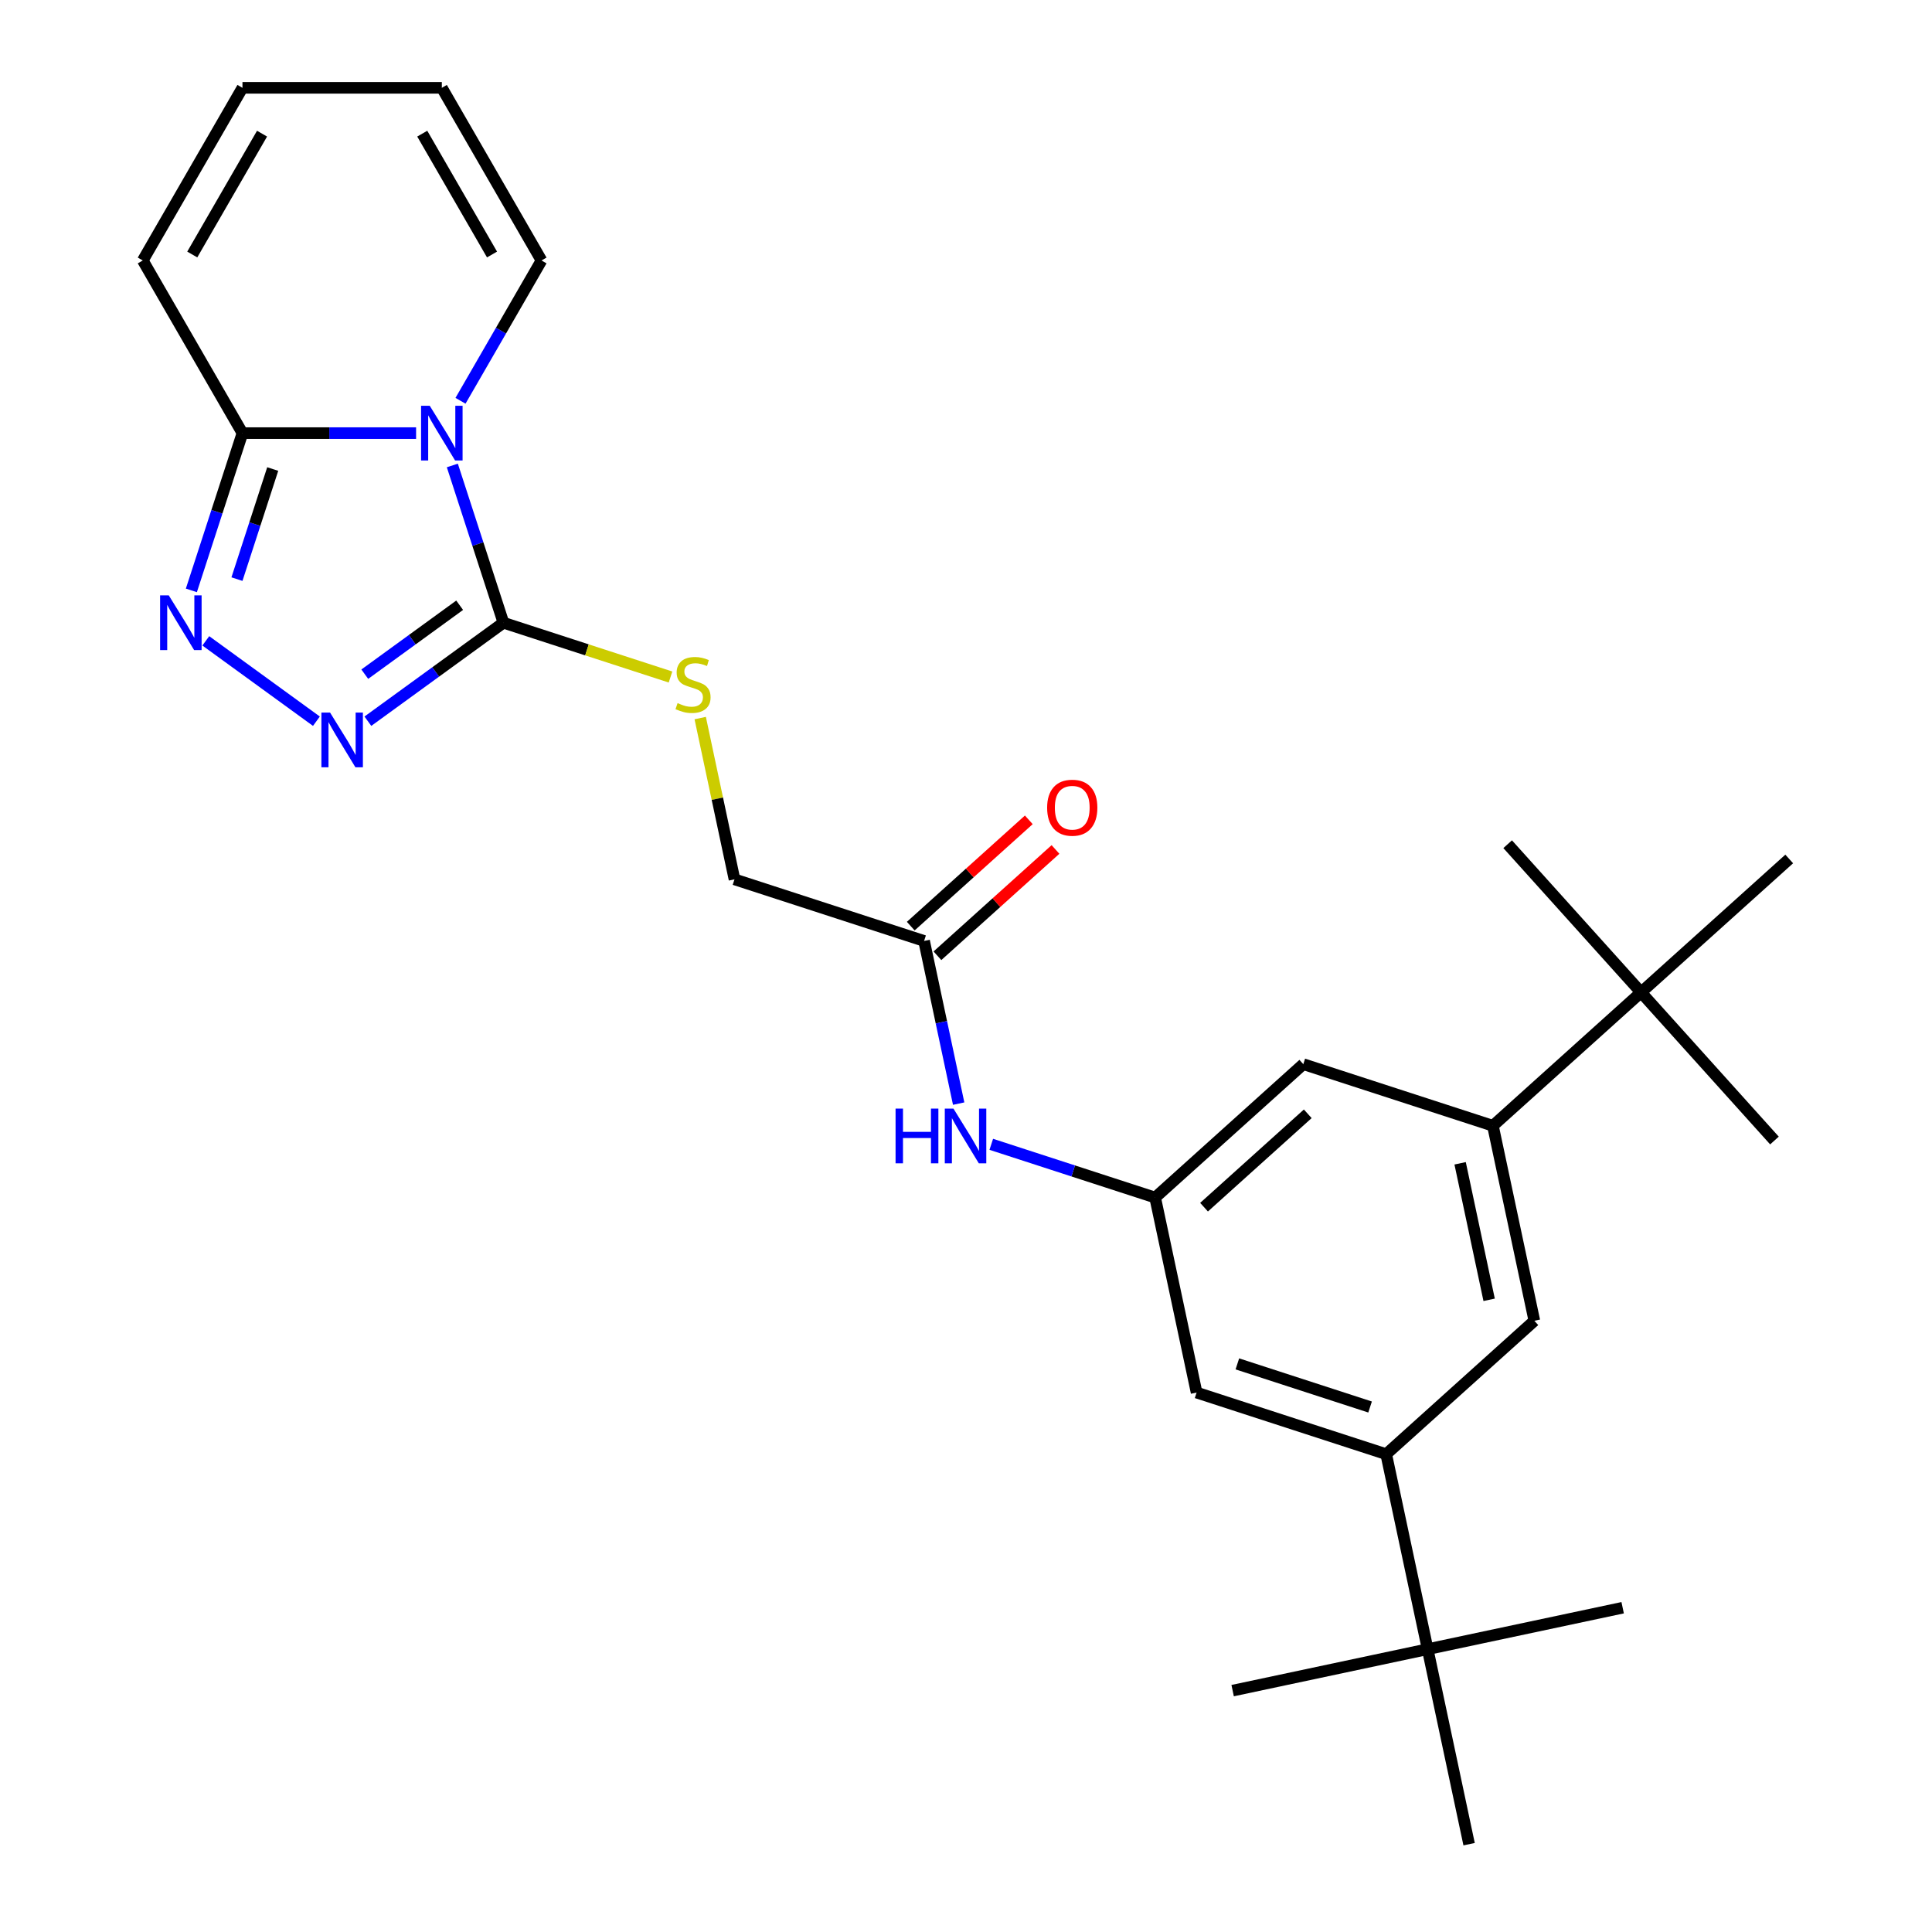 <?xml version='1.0' encoding='iso-8859-1'?>
<svg version='1.1' baseProfile='full'
              xmlns='http://www.w3.org/2000/svg'
                      xmlns:rdkit='http://www.rdkit.org/xml'
                      xmlns:xlink='http://www.w3.org/1999/xlink'
                  xml:space='preserve'
width='1000px' height='1000px' viewBox='0 0 1000 1000'>
<!-- END OF HEADER -->
<rect style='opacity:1.0;fill:#FFFFFF;stroke:none' width='1000' height='1000' x='0' y='0'> </rect>
<path class='bond-0' d='M 234.128,240.924 L 247.352,281.623' style='fill:none;fill-rule:evenodd;stroke:#0000FF;stroke-width:6px;stroke-linecap:butt;stroke-linejoin:miter;stroke-opacity:1' />
<path class='bond-0' d='M 247.352,281.623 L 260.576,322.323' style='fill:none;fill-rule:evenodd;stroke:#000000;stroke-width:6px;stroke-linecap:butt;stroke-linejoin:miter;stroke-opacity:1' />
<path class='bond-3' d='M 215.369,224.184 L 170.434,224.184' style='fill:none;fill-rule:evenodd;stroke:#0000FF;stroke-width:6px;stroke-linecap:butt;stroke-linejoin:miter;stroke-opacity:1' />
<path class='bond-3' d='M 170.434,224.184 L 125.499,224.184' style='fill:none;fill-rule:evenodd;stroke:#000000;stroke-width:6px;stroke-linecap:butt;stroke-linejoin:miter;stroke-opacity:1' />
<path class='bond-9' d='M 238.354,207.444 L 259.319,171.132' style='fill:none;fill-rule:evenodd;stroke:#0000FF;stroke-width:6px;stroke-linecap:butt;stroke-linejoin:miter;stroke-opacity:1' />
<path class='bond-9' d='M 259.319,171.132 L 280.284,134.819' style='fill:none;fill-rule:evenodd;stroke:#000000;stroke-width:6px;stroke-linecap:butt;stroke-linejoin:miter;stroke-opacity:1' />
<path class='bond-1' d='M 260.576,322.323 L 225.495,347.811' style='fill:none;fill-rule:evenodd;stroke:#000000;stroke-width:6px;stroke-linecap:butt;stroke-linejoin:miter;stroke-opacity:1' />
<path class='bond-1' d='M 225.495,347.811 L 190.414,373.299' style='fill:none;fill-rule:evenodd;stroke:#0000FF;stroke-width:6px;stroke-linecap:butt;stroke-linejoin:miter;stroke-opacity:1' />
<path class='bond-1' d='M 237.921,313.273 L 213.364,331.115' style='fill:none;fill-rule:evenodd;stroke:#000000;stroke-width:6px;stroke-linecap:butt;stroke-linejoin:miter;stroke-opacity:1' />
<path class='bond-1' d='M 213.364,331.115 L 188.808,348.956' style='fill:none;fill-rule:evenodd;stroke:#0000FF;stroke-width:6px;stroke-linecap:butt;stroke-linejoin:miter;stroke-opacity:1' />
<path class='bond-6' d='M 260.576,322.323 L 303.816,336.373' style='fill:none;fill-rule:evenodd;stroke:#000000;stroke-width:6px;stroke-linecap:butt;stroke-linejoin:miter;stroke-opacity:1' />
<path class='bond-6' d='M 303.816,336.373 L 347.056,350.422' style='fill:none;fill-rule:evenodd;stroke:#CCCC00;stroke-width:6px;stroke-linecap:butt;stroke-linejoin:miter;stroke-opacity:1' />
<path class='bond-27' d='M 163.774,373.299 L 106.52,331.701' style='fill:none;fill-rule:evenodd;stroke:#0000FF;stroke-width:6px;stroke-linecap:butt;stroke-linejoin:miter;stroke-opacity:1' />
<path class='bond-2' d='M 99.051,305.583 L 112.275,264.884' style='fill:none;fill-rule:evenodd;stroke:#0000FF;stroke-width:6px;stroke-linecap:butt;stroke-linejoin:miter;stroke-opacity:1' />
<path class='bond-2' d='M 112.275,264.884 L 125.499,224.184' style='fill:none;fill-rule:evenodd;stroke:#000000;stroke-width:6px;stroke-linecap:butt;stroke-linejoin:miter;stroke-opacity:1' />
<path class='bond-2' d='M 122.646,299.751 L 131.903,271.261' style='fill:none;fill-rule:evenodd;stroke:#0000FF;stroke-width:6px;stroke-linecap:butt;stroke-linejoin:miter;stroke-opacity:1' />
<path class='bond-2' d='M 131.903,271.261 L 141.16,242.771' style='fill:none;fill-rule:evenodd;stroke:#000000;stroke-width:6px;stroke-linecap:butt;stroke-linejoin:miter;stroke-opacity:1' />
<path class='bond-16' d='M 125.499,224.184 L 73.904,134.819' style='fill:none;fill-rule:evenodd;stroke:#000000;stroke-width:6px;stroke-linecap:butt;stroke-linejoin:miter;stroke-opacity:1' />
<path class='bond-4' d='M 717.495,752.676 L 619.356,720.789' style='fill:none;fill-rule:evenodd;stroke:#000000;stroke-width:6px;stroke-linecap:butt;stroke-linejoin:miter;stroke-opacity:1' />
<path class='bond-4' d='M 709.152,728.265 L 640.455,705.944' style='fill:none;fill-rule:evenodd;stroke:#000000;stroke-width:6px;stroke-linecap:butt;stroke-linejoin:miter;stroke-opacity:1' />
<path class='bond-13' d='M 717.495,752.676 L 738.95,853.611' style='fill:none;fill-rule:evenodd;stroke:#000000;stroke-width:6px;stroke-linecap:butt;stroke-linejoin:miter;stroke-opacity:1' />
<path class='bond-29' d='M 717.495,752.676 L 794.18,683.629' style='fill:none;fill-rule:evenodd;stroke:#000000;stroke-width:6px;stroke-linecap:butt;stroke-linejoin:miter;stroke-opacity:1' />
<path class='bond-5' d='M 772.726,582.694 L 674.587,550.807' style='fill:none;fill-rule:evenodd;stroke:#000000;stroke-width:6px;stroke-linecap:butt;stroke-linejoin:miter;stroke-opacity:1' />
<path class='bond-8' d='M 772.726,582.694 L 794.18,683.629' style='fill:none;fill-rule:evenodd;stroke:#000000;stroke-width:6px;stroke-linecap:butt;stroke-linejoin:miter;stroke-opacity:1' />
<path class='bond-8' d='M 755.757,602.125 L 770.775,672.78' style='fill:none;fill-rule:evenodd;stroke:#000000;stroke-width:6px;stroke-linecap:butt;stroke-linejoin:miter;stroke-opacity:1' />
<path class='bond-12' d='M 772.726,582.694 L 849.411,513.647' style='fill:none;fill-rule:evenodd;stroke:#000000;stroke-width:6px;stroke-linecap:butt;stroke-linejoin:miter;stroke-opacity:1' />
<path class='bond-20' d='M 362.426,371.67 L 371.298,413.408' style='fill:none;fill-rule:evenodd;stroke:#CCCC00;stroke-width:6px;stroke-linecap:butt;stroke-linejoin:miter;stroke-opacity:1' />
<path class='bond-20' d='M 371.298,413.408 L 380.17,455.145' style='fill:none;fill-rule:evenodd;stroke:#000000;stroke-width:6px;stroke-linecap:butt;stroke-linejoin:miter;stroke-opacity:1' />
<path class='bond-7' d='M 597.902,619.854 L 555.492,606.075' style='fill:none;fill-rule:evenodd;stroke:#000000;stroke-width:6px;stroke-linecap:butt;stroke-linejoin:miter;stroke-opacity:1' />
<path class='bond-7' d='M 555.492,606.075 L 513.083,592.295' style='fill:none;fill-rule:evenodd;stroke:#0000FF;stroke-width:6px;stroke-linecap:butt;stroke-linejoin:miter;stroke-opacity:1' />
<path class='bond-14' d='M 597.902,619.854 L 619.356,720.789' style='fill:none;fill-rule:evenodd;stroke:#000000;stroke-width:6px;stroke-linecap:butt;stroke-linejoin:miter;stroke-opacity:1' />
<path class='bond-15' d='M 597.902,619.854 L 674.587,550.807' style='fill:none;fill-rule:evenodd;stroke:#000000;stroke-width:6px;stroke-linecap:butt;stroke-linejoin:miter;stroke-opacity:1' />
<path class='bond-15' d='M 623.214,624.834 L 676.894,576.501' style='fill:none;fill-rule:evenodd;stroke:#000000;stroke-width:6px;stroke-linecap:butt;stroke-linejoin:miter;stroke-opacity:1' />
<path class='bond-17' d='M 280.284,134.819 L 228.689,45.455' style='fill:none;fill-rule:evenodd;stroke:#000000;stroke-width:6px;stroke-linecap:butt;stroke-linejoin:miter;stroke-opacity:1' />
<path class='bond-17' d='M 254.671,131.734 L 218.555,69.178' style='fill:none;fill-rule:evenodd;stroke:#000000;stroke-width:6px;stroke-linecap:butt;stroke-linejoin:miter;stroke-opacity:1' />
<path class='bond-10' d='M 478.309,487.032 L 380.17,455.145' style='fill:none;fill-rule:evenodd;stroke:#000000;stroke-width:6px;stroke-linecap:butt;stroke-linejoin:miter;stroke-opacity:1' />
<path class='bond-11' d='M 478.309,487.032 L 487.257,529.13' style='fill:none;fill-rule:evenodd;stroke:#000000;stroke-width:6px;stroke-linecap:butt;stroke-linejoin:miter;stroke-opacity:1' />
<path class='bond-11' d='M 487.257,529.13 L 496.205,571.227' style='fill:none;fill-rule:evenodd;stroke:#0000FF;stroke-width:6px;stroke-linecap:butt;stroke-linejoin:miter;stroke-opacity:1' />
<path class='bond-19' d='M 485.213,494.701 L 515.766,467.191' style='fill:none;fill-rule:evenodd;stroke:#000000;stroke-width:6px;stroke-linecap:butt;stroke-linejoin:miter;stroke-opacity:1' />
<path class='bond-19' d='M 515.766,467.191 L 546.318,439.682' style='fill:none;fill-rule:evenodd;stroke:#FF0000;stroke-width:6px;stroke-linecap:butt;stroke-linejoin:miter;stroke-opacity:1' />
<path class='bond-19' d='M 471.404,479.364 L 501.956,451.854' style='fill:none;fill-rule:evenodd;stroke:#000000;stroke-width:6px;stroke-linecap:butt;stroke-linejoin:miter;stroke-opacity:1' />
<path class='bond-19' d='M 501.956,451.854 L 532.509,424.345' style='fill:none;fill-rule:evenodd;stroke:#FF0000;stroke-width:6px;stroke-linecap:butt;stroke-linejoin:miter;stroke-opacity:1' />
<path class='bond-21' d='M 849.411,513.647 L 918.458,590.332' style='fill:none;fill-rule:evenodd;stroke:#000000;stroke-width:6px;stroke-linecap:butt;stroke-linejoin:miter;stroke-opacity:1' />
<path class='bond-22' d='M 849.411,513.647 L 780.363,436.962' style='fill:none;fill-rule:evenodd;stroke:#000000;stroke-width:6px;stroke-linecap:butt;stroke-linejoin:miter;stroke-opacity:1' />
<path class='bond-26' d='M 849.411,513.647 L 926.095,444.6' style='fill:none;fill-rule:evenodd;stroke:#000000;stroke-width:6px;stroke-linecap:butt;stroke-linejoin:miter;stroke-opacity:1' />
<path class='bond-23' d='M 738.95,853.611 L 638.015,875.065' style='fill:none;fill-rule:evenodd;stroke:#000000;stroke-width:6px;stroke-linecap:butt;stroke-linejoin:miter;stroke-opacity:1' />
<path class='bond-24' d='M 738.95,853.611 L 839.884,832.157' style='fill:none;fill-rule:evenodd;stroke:#000000;stroke-width:6px;stroke-linecap:butt;stroke-linejoin:miter;stroke-opacity:1' />
<path class='bond-25' d='M 738.95,853.611 L 760.404,954.545' style='fill:none;fill-rule:evenodd;stroke:#000000;stroke-width:6px;stroke-linecap:butt;stroke-linejoin:miter;stroke-opacity:1' />
<path class='bond-28' d='M 73.904,134.819 L 125.499,45.455' style='fill:none;fill-rule:evenodd;stroke:#000000;stroke-width:6px;stroke-linecap:butt;stroke-linejoin:miter;stroke-opacity:1' />
<path class='bond-28' d='M 99.517,131.734 L 135.633,69.178' style='fill:none;fill-rule:evenodd;stroke:#000000;stroke-width:6px;stroke-linecap:butt;stroke-linejoin:miter;stroke-opacity:1' />
<path class='bond-18' d='M 228.689,45.455 L 125.499,45.455' style='fill:none;fill-rule:evenodd;stroke:#000000;stroke-width:6px;stroke-linecap:butt;stroke-linejoin:miter;stroke-opacity:1' />
<path  class='atom-0' d='M 222.429 210.024
L 231.709 225.024
Q 232.629 226.504, 234.109 229.184
Q 235.589 231.864, 235.669 232.024
L 235.669 210.024
L 239.429 210.024
L 239.429 238.344
L 235.549 238.344
L 225.589 221.944
Q 224.429 220.024, 223.189 217.824
Q 221.989 215.624, 221.629 214.944
L 221.629 238.344
L 217.949 238.344
L 217.949 210.024
L 222.429 210.024
' fill='#0000FF'/>
<path  class='atom-2' d='M 170.834 368.816
L 180.114 383.816
Q 181.034 385.296, 182.514 387.976
Q 183.994 390.656, 184.074 390.816
L 184.074 368.816
L 187.834 368.816
L 187.834 397.136
L 183.954 397.136
L 173.994 380.736
Q 172.834 378.816, 171.594 376.616
Q 170.394 374.416, 170.034 373.736
L 170.034 397.136
L 166.354 397.136
L 166.354 368.816
L 170.834 368.816
' fill='#0000FF'/>
<path  class='atom-3' d='M 87.352 308.163
L 96.632 323.163
Q 97.552 324.643, 99.032 327.323
Q 100.512 330.003, 100.592 330.163
L 100.592 308.163
L 104.352 308.163
L 104.352 336.483
L 100.472 336.483
L 90.512 320.083
Q 89.352 318.163, 88.112 315.963
Q 86.912 313.763, 86.552 313.083
L 86.552 336.483
L 82.872 336.483
L 82.872 308.163
L 87.352 308.163
' fill='#0000FF'/>
<path  class='atom-7' d='M 350.715 363.93
Q 351.035 364.05, 352.355 364.61
Q 353.675 365.17, 355.115 365.53
Q 356.595 365.85, 358.035 365.85
Q 360.715 365.85, 362.275 364.57
Q 363.835 363.25, 363.835 360.97
Q 363.835 359.41, 363.035 358.45
Q 362.275 357.49, 361.075 356.97
Q 359.875 356.45, 357.875 355.85
Q 355.355 355.09, 353.835 354.37
Q 352.355 353.65, 351.275 352.13
Q 350.235 350.61, 350.235 348.05
Q 350.235 344.49, 352.635 342.29
Q 355.075 340.09, 359.875 340.09
Q 363.155 340.09, 366.875 341.65
L 365.955 344.73
Q 362.555 343.33, 359.995 343.33
Q 357.235 343.33, 355.715 344.49
Q 354.195 345.61, 354.235 347.57
Q 354.235 349.09, 354.995 350.01
Q 355.795 350.93, 356.915 351.45
Q 358.075 351.97, 359.995 352.57
Q 362.555 353.37, 364.075 354.17
Q 365.595 354.97, 366.675 356.61
Q 367.795 358.21, 367.795 360.97
Q 367.795 364.89, 365.155 367.01
Q 362.555 369.09, 358.195 369.09
Q 355.675 369.09, 353.755 368.53
Q 351.875 368.01, 349.635 367.09
L 350.715 363.93
' fill='#CCCC00'/>
<path  class='atom-12' d='M 463.543 573.807
L 467.383 573.807
L 467.383 585.847
L 481.863 585.847
L 481.863 573.807
L 485.703 573.807
L 485.703 602.127
L 481.863 602.127
L 481.863 589.047
L 467.383 589.047
L 467.383 602.127
L 463.543 602.127
L 463.543 573.807
' fill='#0000FF'/>
<path  class='atom-12' d='M 493.503 573.807
L 502.783 588.807
Q 503.703 590.287, 505.183 592.967
Q 506.663 595.647, 506.743 595.807
L 506.743 573.807
L 510.503 573.807
L 510.503 602.127
L 506.623 602.127
L 496.663 585.727
Q 495.503 583.807, 494.263 581.607
Q 493.063 579.407, 492.703 578.727
L 492.703 602.127
L 489.023 602.127
L 489.023 573.807
L 493.503 573.807
' fill='#0000FF'/>
<path  class='atom-20' d='M 541.993 418.065
Q 541.993 411.265, 545.353 407.465
Q 548.713 403.665, 554.993 403.665
Q 561.273 403.665, 564.633 407.465
Q 567.993 411.265, 567.993 418.065
Q 567.993 424.945, 564.593 428.865
Q 561.193 432.745, 554.993 432.745
Q 548.753 432.745, 545.353 428.865
Q 541.993 424.985, 541.993 418.065
M 554.993 429.545
Q 559.313 429.545, 561.633 426.665
Q 563.993 423.745, 563.993 418.065
Q 563.993 412.505, 561.633 409.705
Q 559.313 406.865, 554.993 406.865
Q 550.673 406.865, 548.313 409.665
Q 545.993 412.465, 545.993 418.065
Q 545.993 423.785, 548.313 426.665
Q 550.673 429.545, 554.993 429.545
' fill='#FF0000'/>
</svg>
